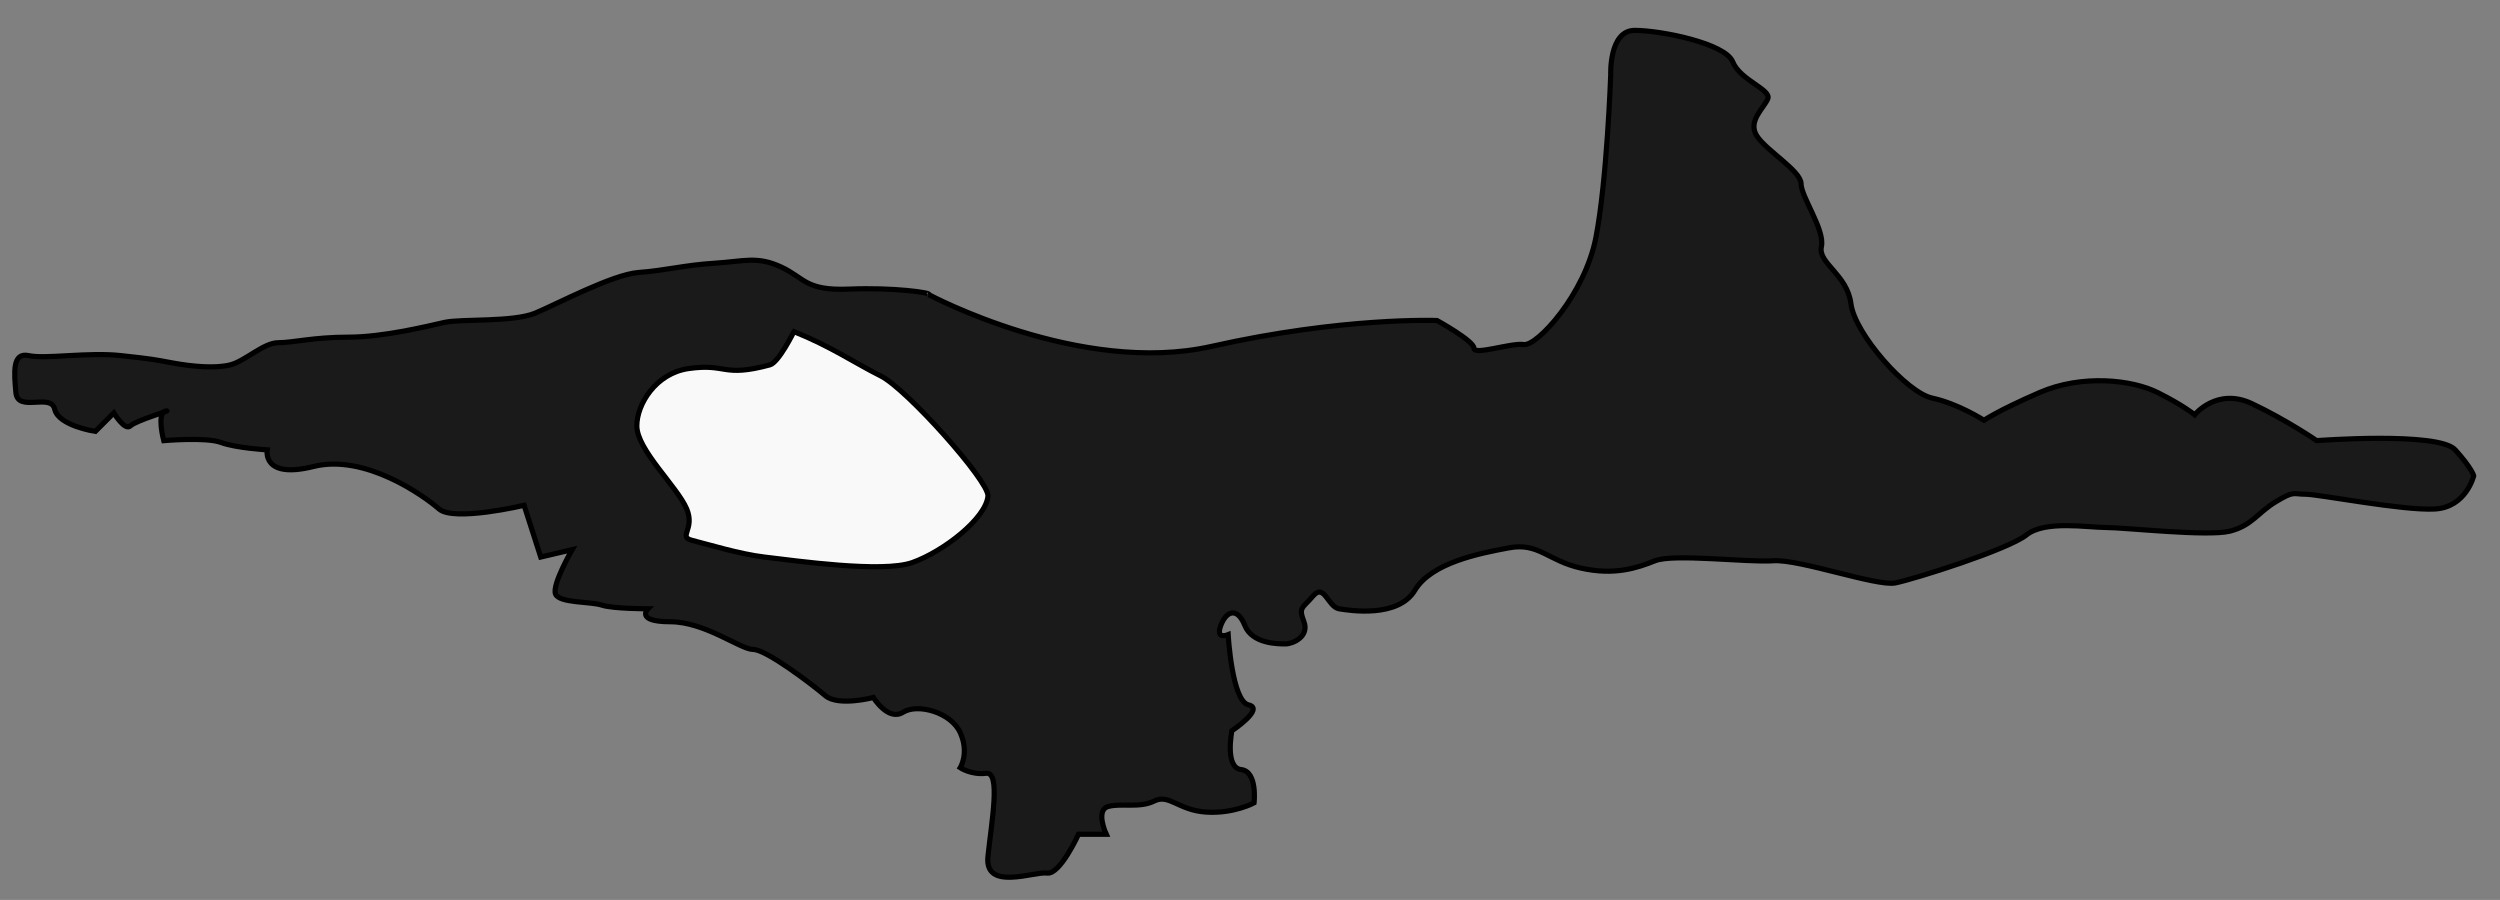 <?xml version="1.0" encoding="UTF-8" standalone="no"?>
<!-- Created with Inkscape (http://www.inkscape.org/) -->

<svg
   xmlns:dc="http://purl.org/dc/elements/1.1/"
   xmlns:cc="http://creativecommons.org/ns#"
   xmlns:rdf="http://www.w3.org/1999/02/22-rdf-syntax-ns#"
   xmlns:svg="http://www.w3.org/2000/svg"
   xmlns="http://www.w3.org/2000/svg"
   xmlns:sodipodi="http://sodipodi.sourceforge.net/DTD/sodipodi-0.dtd"
   xmlns:inkscape="http://www.inkscape.org/namespaces/inkscape"
   width="1251.84"
   height="450.63"
   id="svg2"
   version="1.1"
   inkscape:version="0.47 r22583"
   sodipodi:docname="New document 1">
  <rect width="100%" height="100%" fill="#808080" stroke="none"/>
  <defs
     id="defs4">
    <inkscape:perspective
       sodipodi:type="inkscape:persp3d"
       inkscape:vp_x="0 : 526.18109 : 1"
       inkscape:vp_y="0 : 1000 : 0"
       inkscape:vp_z="744.09448 : 526.18109 : 1"
       inkscape:persp3d-origin="372.04724 : 350.78739 : 1"
       id="perspective10" />
    <inkscape:perspective
       id="perspective2824"
       inkscape:persp3d-origin="0.5 : 0.33333333 : 1"
       inkscape:vp_z="1 : 0.5 : 1"
       inkscape:vp_y="0 : 1000 : 0"
       inkscape:vp_x="0 : 0.5 : 1"
       sodipodi:type="inkscape:persp3d" />
    <inkscape:perspective
       id="perspective3614"
       inkscape:persp3d-origin="0.5 : 0.33333333 : 1"
       inkscape:vp_z="1 : 0.5 : 1"
       inkscape:vp_y="0 : 1000 : 0"
       inkscape:vp_x="0 : 0.5 : 1"
       sodipodi:type="inkscape:persp3d" />
  </defs>
  <sodipodi:namedview
     id="base"
     pagecolor="#ffffff"
     bordercolor="#666666"
     borderopacity="1.0"
     inkscape:pageopacity="0.0"
     inkscape:pageshadow="2"
     inkscape:zoom="0.49497475"
     inkscape:cx="453.26143"
     inkscape:cy="216.31291"
     inkscape:document-units="px"
     inkscape:current-layer="layer1"
     showgrid="false"
     inkscape:window-width="1600"
     inkscape:window-height="838"
     inkscape:window-x="-8"
     inkscape:window-y="-8"
     inkscape:window-maximized="1" />
  <g
     inkscape:label="Layer 1"
     inkscape:groupmode="layer"
     id="layer1"
     transform="translate(-129.071,15.874)">
    <g
       id="g3624"
       transform="matrix(2.591,0,0,2.591,-251.618,-438.924)">
      <path
         id="path3620"
         d="m 326.429,220.219 c 0,0 29.286,15.714 54.643,10 25.357,-5.714 43.571,-5 43.571,-5 0,0 7.143,3.929 7.143,5.357 0,1.429 7.143,-1.071 9.643,-0.714 2.5,0.357 11.786,-9.643 13.929,-20.714 2.143,-11.071 2.857,-31.429 2.857,-31.429 0,0 -0.357,-8.571 4.643,-8.571 5,0 17.5,2.5 18.929,6.071 1.429,3.571 7.5,5.357 6.786,7.143 -0.714,1.786 -3.929,4.286 -2.143,7.143 1.786,2.857 8.571,6.786 8.571,9.286 0,2.5 4.643,8.929 3.929,12.143 -0.714,3.214 5,5.357 5.714,11.071 0.714,5.714 10.714,17.143 15.714,18.214 5,1.071 10,4.286 10,4.286 0,0 2.5,-1.786 10.714,-5.357 8.214,-3.571 17.857,-2.5 22.857,0 5,2.5 7.143,4.286 7.143,4.286 0,0 4.286,-5.357 11.071,-2.143 6.786,3.214 12.5,7.143 12.5,7.143 0,0 23.571,-1.786 26.786,1.786 3.214,3.571 3.571,5 3.571,5 0,0 -1.429,6.071 -7.5,6.429 -6.071,0.357 -22.5,-2.857 -25,-2.857 -2.5,0 -2.143,-0.714 -5.714,1.429 -3.571,2.143 -4.643,4.643 -8.929,5.714 -4.286,1.071 -20.357,-0.714 -23.929,-0.714 -3.571,0 -11.786,-1.429 -15.357,1.429 -3.571,2.857 -21.786,8.571 -25.357,9.286 -3.571,0.714 -18.571,-4.643 -23.571,-4.286 -5,0.357 -19.286,-1.429 -22.857,0 -3.571,1.429 -7.857,2.857 -14.286,1.429 -6.429,-1.429 -8.214,-5 -13.929,-3.929 -5.714,1.071 -15,2.857 -18.214,8.214 -3.214,5.357 -12.5,3.929 -14.643,3.571 -2.143,-0.357 -2.857,-5 -5,-2.5 -2.143,2.5 -2.857,2.143 -1.786,5 1.071,2.857 -2.143,4.286 -3.571,4.286 -1.429,0 -6.429,0 -7.857,-3.571 -1.429,-3.571 -3.571,-2.857 -4.643,0 -1.071,2.857 1.429,1.786 1.429,1.786 0,0 0.714,12.857 3.929,13.571 3.214,0.714 -3.214,5 -3.214,5 0,0 -1.429,7.143 1.786,7.5 3.214,0.357 2.5,6.429 2.5,6.429 0,0 -3.929,2.143 -9.286,1.786 -5.357,-0.357 -7.143,-3.571 -10,-2.143 -2.857,1.429 -6.429,0.357 -8.929,1.071 -2.5,0.714 -0.357,5.357 -0.357,5.357 l -5.357,0 c 0,0 -3.571,7.857 -6.071,7.5 -2.5,-0.357 -12.143,3.571 -11.429,-3.214 0.714,-6.786 2.5,-16.429 -0.357,-16.071 -2.857,0.357 -5,-1.071 -5,-1.071 0,0 1.786,-2.857 0,-6.786 -1.786,-3.929 -8.214,-5.714 -11.071,-3.929 -2.857,1.786 -5.714,-2.857 -5.714,-2.857 0,0 -6.786,1.786 -9.286,-0.357 -2.5,-2.143 -11.429,-8.929 -13.929,-8.929 -2.5,0 -9.286,-5.357 -16.071,-5.357 -6.786,0 -4.286,-2.5 -4.286,-2.5 0,0 -6.786,0 -8.929,-0.714 -2.143,-0.714 -8.214,-0.357 -8.929,-2.143 -0.714,-1.786 3.214,-8.571 3.214,-8.571 l -6.071,1.429 -3.214,-10 c 0,0 -13.571,3.214 -16.429,0.714 -2.857,-2.5 -14.286,-10.714 -24.286,-8.214 -10,2.5 -8.929,-3.214 -8.929,-3.214 0,0 -6.071,-0.357 -8.929,-1.429 -2.857,-1.071 -11.071,-0.357 -11.071,-0.357 0,0 -1.429,-5.357 0.357,-5.714 1.786,-0.357 -5.714,1.786 -6.786,2.857 -1.071,1.071 -3.214,-2.5 -3.214,-2.5 l -3.571,3.571 c 0,0 -7.143,-1.071 -7.857,-4.286 -0.714,-3.214 -7.143,0.714 -7.5,-3.214 -0.357,-3.929 -0.714,-7.857 2.5,-7.143 3.214,0.714 11.429,-0.714 17.857,0 6.429,0.714 6.071,0.714 10,1.429 3.929,0.714 8.214,1.071 11.071,0.357 2.857,-0.714 6.429,-4.286 9.286,-4.286 2.857,0 6.786,-1.071 13.571,-1.071 6.786,0 15.357,-2.143 18.571,-2.857 3.214,-0.714 13.214,0 17.5,-1.786 4.286,-1.786 15,-7.5 20,-7.857 5,-0.357 8.929,-1.429 14.643,-1.786 5.714,-0.357 8.214,-1.429 12.857,0.714 4.643,2.143 4.643,4.643 13.214,4.286 8.571,-0.357 16.071,0.714 15.357,1.071 z"
         style="fill:#1a1a1a;stroke:#000000;stroke-width:1px;stroke-linecap:butt;stroke-linejoin:miter;stroke-opacity:1" />
      <path
         sodipodi:nodetypes="csssssssssc"
         id="path3622"
         d="m 300.357,227.362 c 0,0 -2.919,5.964 -4.643,6.429 -9.286,2.5 -8.214,-0.357 -15.714,0.714 -6.325,0.904 -10,6.891 -10,11.071 0,4.643 7.857,11.786 9.643,16.071 1.654,3.97 -1.786,5.357 1.071,6.071 2.857,0.714 9.196,2.658 13.929,3.214 6.071,0.714 22.807,3.106 28.571,1.071 6.071,-2.143 14.286,-8.571 14.643,-12.857 0.237,-2.847 -15.714,-20.714 -20.714,-23.214 -5.121,-2.56 -9.643,-5.714 -16.786,-8.571 z"
         style="fill:#f9f9f9;stroke:#000000;stroke-width:1px;stroke-linecap:butt;stroke-linejoin:miter;stroke-opacity:1" />
    </g>
  </g>
</svg>
